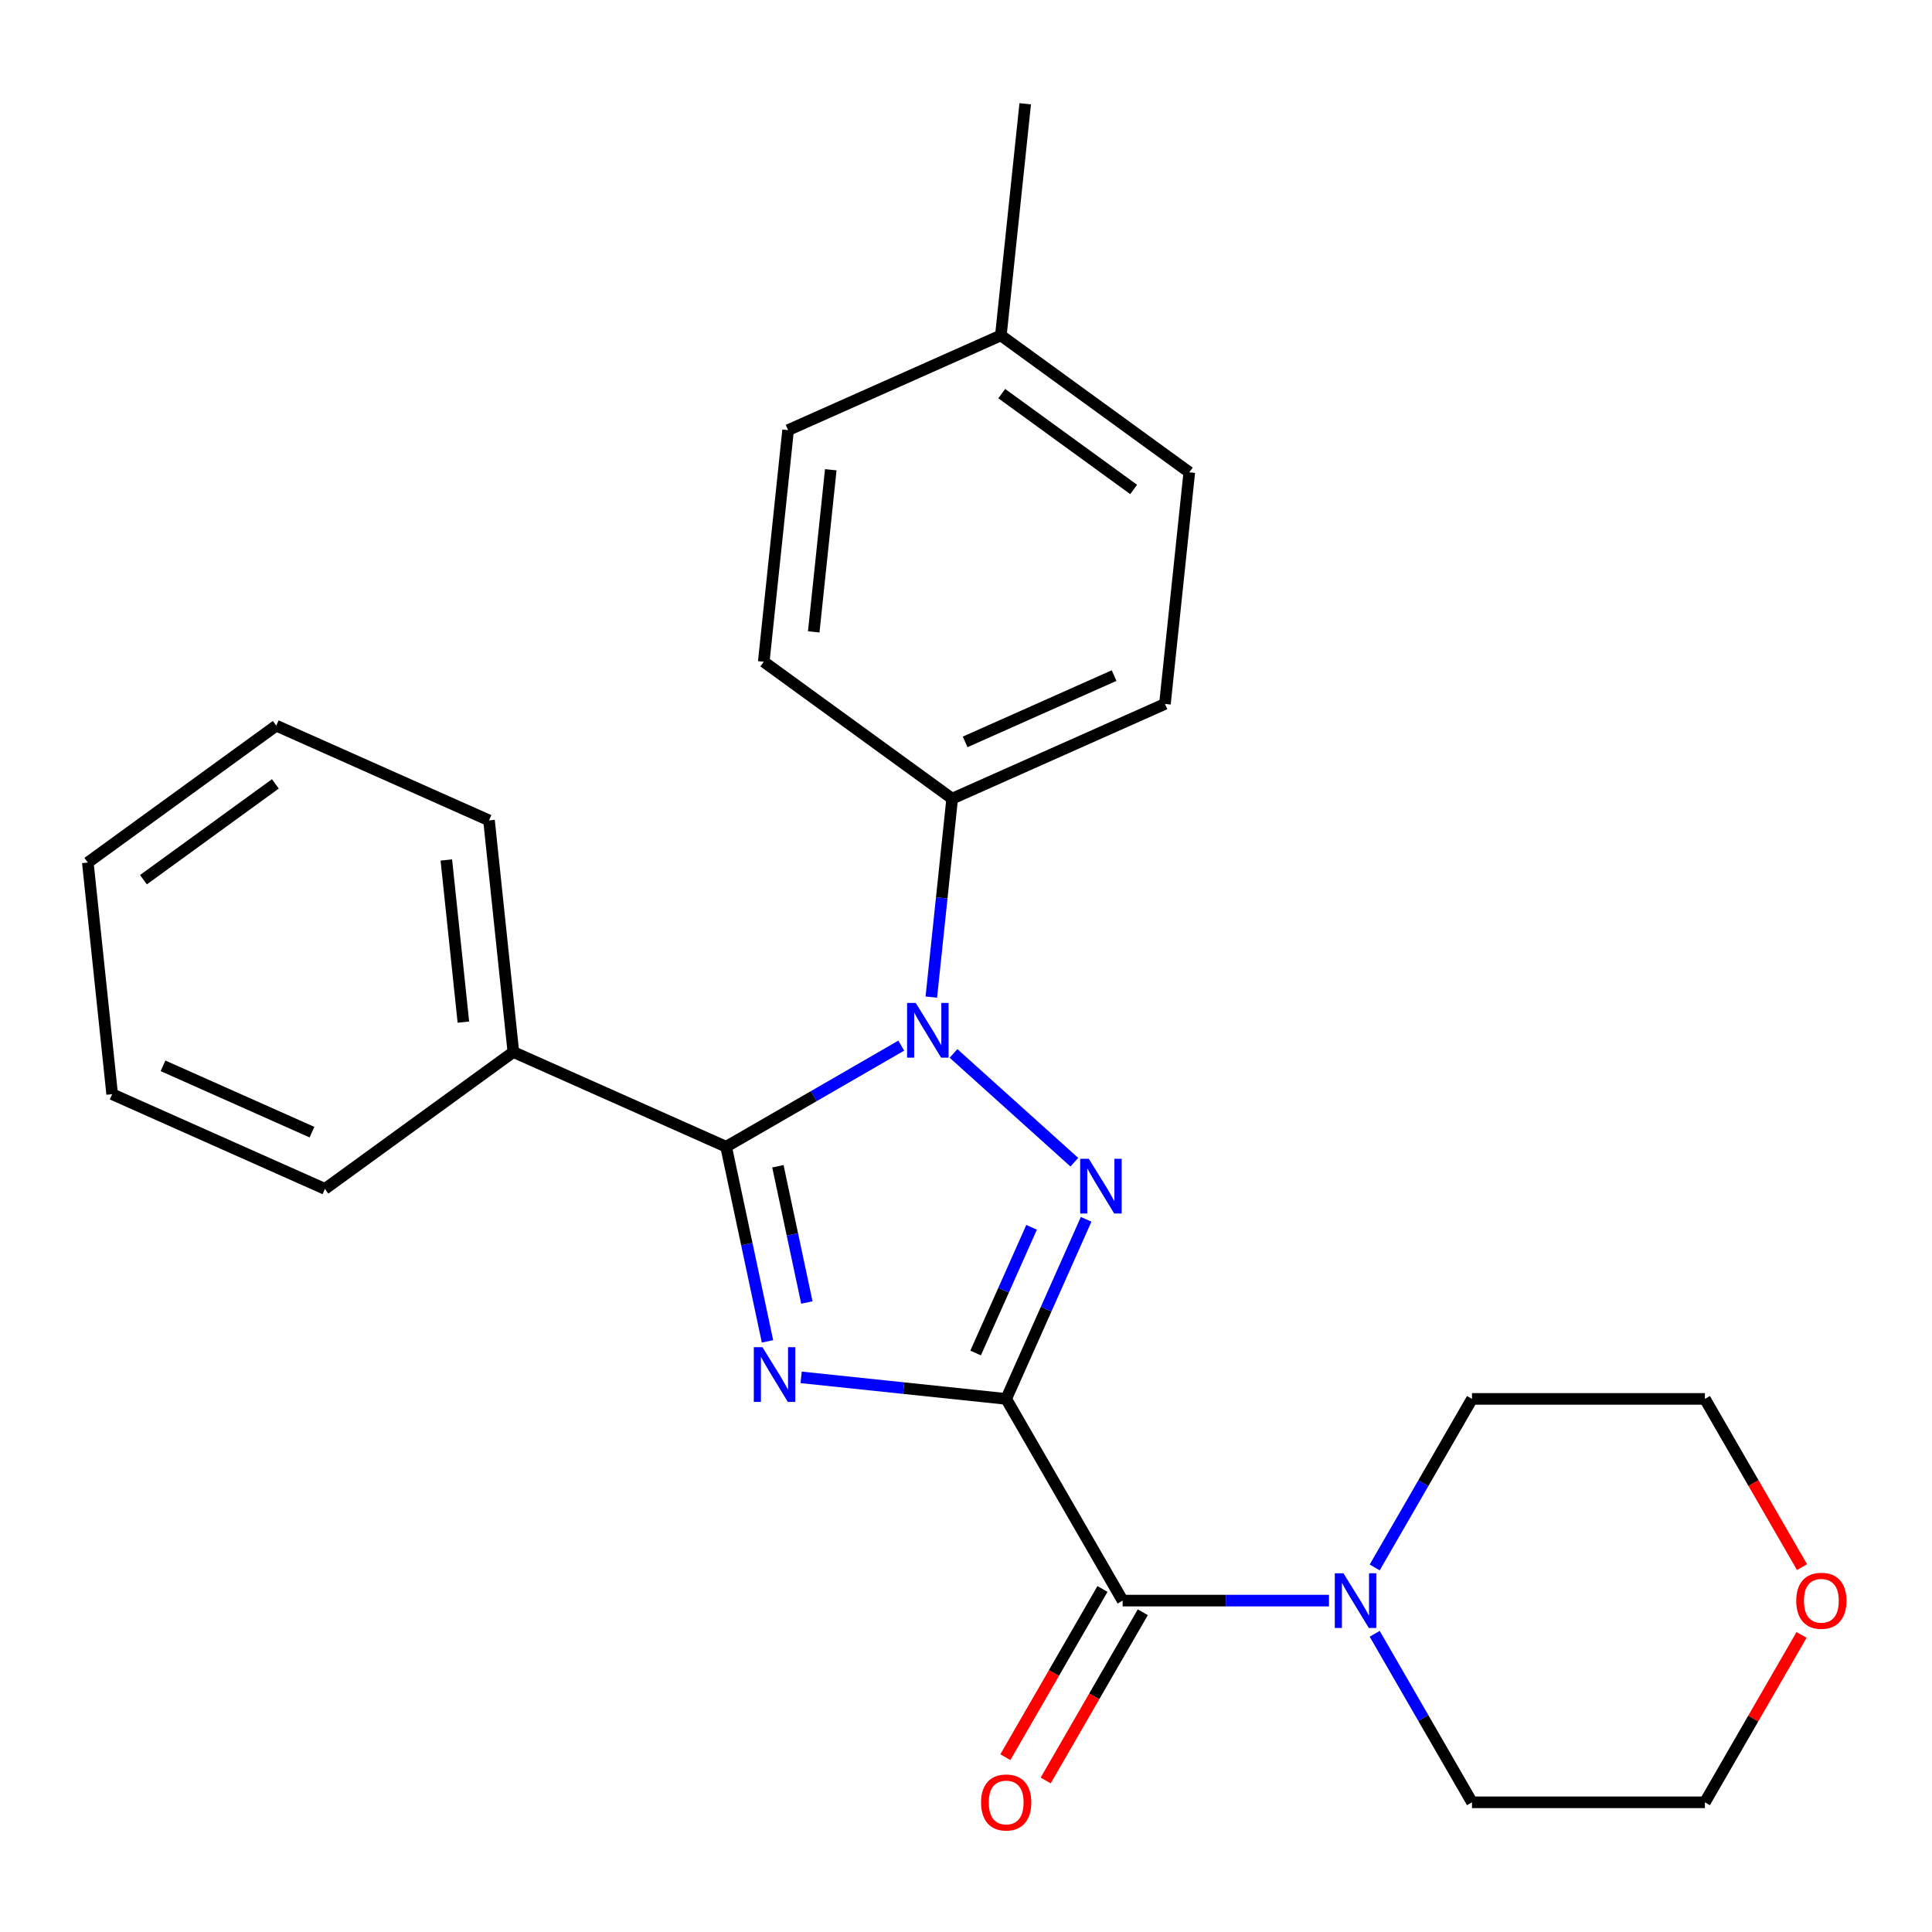 <?xml version='1.0' encoding='iso-8859-1'?>
<svg version='1.1' baseProfile='full'
              xmlns='http://www.w3.org/2000/svg'
                      xmlns:rdkit='http://www.rdkit.org/xml'
                      xmlns:xlink='http://www.w3.org/1999/xlink'
                  xml:space='preserve'
width='1000px' height='1000px' viewBox='0 0 1000 1000'>
<!-- END OF HEADER -->
<rect style='opacity:1.0;fill:#FFFFFF;stroke:none' width='1000' height='1000' x='0' y='0'> </rect>
<path class='bond-0' d='M 520.798,724.071 L 467.73,718.493' style='fill:none;fill-rule:evenodd;stroke:#000000;stroke-width:6px;stroke-linecap:butt;stroke-linejoin:miter;stroke-opacity:1' />
<path class='bond-0' d='M 467.73,718.493 L 414.661,712.915' style='fill:none;fill-rule:evenodd;stroke:#0000FF;stroke-width:6px;stroke-linecap:butt;stroke-linejoin:miter;stroke-opacity:1' />
<path class='bond-1' d='M 520.798,724.071 L 541.492,677.593' style='fill:none;fill-rule:evenodd;stroke:#000000;stroke-width:6px;stroke-linecap:butt;stroke-linejoin:miter;stroke-opacity:1' />
<path class='bond-1' d='M 541.492,677.593 L 562.185,631.115' style='fill:none;fill-rule:evenodd;stroke:#0000FF;stroke-width:6px;stroke-linecap:butt;stroke-linejoin:miter;stroke-opacity:1' />
<path class='bond-1' d='M 504.98,700.321 L 519.466,667.787' style='fill:none;fill-rule:evenodd;stroke:#000000;stroke-width:6px;stroke-linecap:butt;stroke-linejoin:miter;stroke-opacity:1' />
<path class='bond-1' d='M 519.466,667.787 L 533.951,635.252' style='fill:none;fill-rule:evenodd;stroke:#0000FF;stroke-width:6px;stroke-linecap:butt;stroke-linejoin:miter;stroke-opacity:1' />
<path class='bond-4' d='M 520.798,724.071 L 581.074,828.472' style='fill:none;fill-rule:evenodd;stroke:#000000;stroke-width:6px;stroke-linecap:butt;stroke-linejoin:miter;stroke-opacity:1' />
<path class='bond-3' d='M 397.257,694.296 L 386.55,643.924' style='fill:none;fill-rule:evenodd;stroke:#0000FF;stroke-width:6px;stroke-linecap:butt;stroke-linejoin:miter;stroke-opacity:1' />
<path class='bond-3' d='M 386.55,643.924 L 375.843,593.553' style='fill:none;fill-rule:evenodd;stroke:#000000;stroke-width:6px;stroke-linecap:butt;stroke-linejoin:miter;stroke-opacity:1' />
<path class='bond-3' d='M 417.628,674.172 L 410.133,638.911' style='fill:none;fill-rule:evenodd;stroke:#0000FF;stroke-width:6px;stroke-linecap:butt;stroke-linejoin:miter;stroke-opacity:1' />
<path class='bond-3' d='M 410.133,638.911 L 402.638,603.651' style='fill:none;fill-rule:evenodd;stroke:#000000;stroke-width:6px;stroke-linecap:butt;stroke-linejoin:miter;stroke-opacity:1' />
<path class='bond-2' d='M 556.077,601.558 L 493.535,545.244' style='fill:none;fill-rule:evenodd;stroke:#0000FF;stroke-width:6px;stroke-linecap:butt;stroke-linejoin:miter;stroke-opacity:1' />
<path class='bond-6' d='M 482.049,516.103 L 487.447,464.744' style='fill:none;fill-rule:evenodd;stroke:#0000FF;stroke-width:6px;stroke-linecap:butt;stroke-linejoin:miter;stroke-opacity:1' />
<path class='bond-6' d='M 487.447,464.744 L 492.845,413.385' style='fill:none;fill-rule:evenodd;stroke:#000000;stroke-width:6px;stroke-linecap:butt;stroke-linejoin:miter;stroke-opacity:1' />
<path class='bond-25' d='M 466.49,541.217 L 421.166,567.385' style='fill:none;fill-rule:evenodd;stroke:#0000FF;stroke-width:6px;stroke-linecap:butt;stroke-linejoin:miter;stroke-opacity:1' />
<path class='bond-25' d='M 421.166,567.385 L 375.843,593.553' style='fill:none;fill-rule:evenodd;stroke:#000000;stroke-width:6px;stroke-linecap:butt;stroke-linejoin:miter;stroke-opacity:1' />
<path class='bond-7' d='M 375.843,593.553 L 265.713,544.52' style='fill:none;fill-rule:evenodd;stroke:#000000;stroke-width:6px;stroke-linecap:butt;stroke-linejoin:miter;stroke-opacity:1' />
<path class='bond-5' d='M 581.074,828.472 L 634.473,828.472' style='fill:none;fill-rule:evenodd;stroke:#000000;stroke-width:6px;stroke-linecap:butt;stroke-linejoin:miter;stroke-opacity:1' />
<path class='bond-5' d='M 634.473,828.472 L 687.872,828.472' style='fill:none;fill-rule:evenodd;stroke:#0000FF;stroke-width:6px;stroke-linecap:butt;stroke-linejoin:miter;stroke-opacity:1' />
<path class='bond-8' d='M 570.634,822.444 L 545.5,865.978' style='fill:none;fill-rule:evenodd;stroke:#000000;stroke-width:6px;stroke-linecap:butt;stroke-linejoin:miter;stroke-opacity:1' />
<path class='bond-8' d='M 545.5,865.978 L 520.366,909.511' style='fill:none;fill-rule:evenodd;stroke:#FF0000;stroke-width:6px;stroke-linecap:butt;stroke-linejoin:miter;stroke-opacity:1' />
<path class='bond-8' d='M 591.514,834.499 L 566.38,878.033' style='fill:none;fill-rule:evenodd;stroke:#000000;stroke-width:6px;stroke-linecap:butt;stroke-linejoin:miter;stroke-opacity:1' />
<path class='bond-8' d='M 566.38,878.033 L 541.246,921.566' style='fill:none;fill-rule:evenodd;stroke:#FF0000;stroke-width:6px;stroke-linecap:butt;stroke-linejoin:miter;stroke-opacity:1' />
<path class='bond-15' d='M 711.541,811.298 L 736.721,767.684' style='fill:none;fill-rule:evenodd;stroke:#0000FF;stroke-width:6px;stroke-linecap:butt;stroke-linejoin:miter;stroke-opacity:1' />
<path class='bond-15' d='M 736.721,767.684 L 761.902,724.071' style='fill:none;fill-rule:evenodd;stroke:#000000;stroke-width:6px;stroke-linecap:butt;stroke-linejoin:miter;stroke-opacity:1' />
<path class='bond-16' d='M 711.541,845.646 L 736.721,889.259' style='fill:none;fill-rule:evenodd;stroke:#0000FF;stroke-width:6px;stroke-linecap:butt;stroke-linejoin:miter;stroke-opacity:1' />
<path class='bond-16' d='M 736.721,889.259 L 761.902,932.873' style='fill:none;fill-rule:evenodd;stroke:#000000;stroke-width:6px;stroke-linecap:butt;stroke-linejoin:miter;stroke-opacity:1' />
<path class='bond-10' d='M 492.845,413.385 L 602.974,364.353' style='fill:none;fill-rule:evenodd;stroke:#000000;stroke-width:6px;stroke-linecap:butt;stroke-linejoin:miter;stroke-opacity:1' />
<path class='bond-10' d='M 499.558,384.005 L 576.648,349.682' style='fill:none;fill-rule:evenodd;stroke:#000000;stroke-width:6px;stroke-linecap:butt;stroke-linejoin:miter;stroke-opacity:1' />
<path class='bond-11' d='M 492.845,413.385 L 395.316,342.527' style='fill:none;fill-rule:evenodd;stroke:#000000;stroke-width:6px;stroke-linecap:butt;stroke-linejoin:miter;stroke-opacity:1' />
<path class='bond-19' d='M 265.713,544.52 L 253.112,424.628' style='fill:none;fill-rule:evenodd;stroke:#000000;stroke-width:6px;stroke-linecap:butt;stroke-linejoin:miter;stroke-opacity:1' />
<path class='bond-19' d='M 239.845,529.056 L 231.024,445.132' style='fill:none;fill-rule:evenodd;stroke:#000000;stroke-width:6px;stroke-linecap:butt;stroke-linejoin:miter;stroke-opacity:1' />
<path class='bond-20' d='M 265.713,544.52 L 168.185,615.378' style='fill:none;fill-rule:evenodd;stroke:#000000;stroke-width:6px;stroke-linecap:butt;stroke-linejoin:miter;stroke-opacity:1' />
<path class='bond-9' d='M 932.468,846.246 L 907.46,889.559' style='fill:none;fill-rule:evenodd;stroke:#FF0000;stroke-width:6px;stroke-linecap:butt;stroke-linejoin:miter;stroke-opacity:1' />
<path class='bond-9' d='M 907.46,889.559 L 882.453,932.873' style='fill:none;fill-rule:evenodd;stroke:#000000;stroke-width:6px;stroke-linecap:butt;stroke-linejoin:miter;stroke-opacity:1' />
<path class='bond-26' d='M 932.722,811.138 L 907.587,767.604' style='fill:none;fill-rule:evenodd;stroke:#FF0000;stroke-width:6px;stroke-linecap:butt;stroke-linejoin:miter;stroke-opacity:1' />
<path class='bond-26' d='M 907.587,767.604 L 882.453,724.071' style='fill:none;fill-rule:evenodd;stroke:#000000;stroke-width:6px;stroke-linecap:butt;stroke-linejoin:miter;stroke-opacity:1' />
<path class='bond-12' d='M 602.974,364.353 L 615.575,244.461' style='fill:none;fill-rule:evenodd;stroke:#000000;stroke-width:6px;stroke-linecap:butt;stroke-linejoin:miter;stroke-opacity:1' />
<path class='bond-13' d='M 395.316,342.527 L 407.918,222.636' style='fill:none;fill-rule:evenodd;stroke:#000000;stroke-width:6px;stroke-linecap:butt;stroke-linejoin:miter;stroke-opacity:1' />
<path class='bond-13' d='M 421.185,327.063 L 430.006,243.139' style='fill:none;fill-rule:evenodd;stroke:#000000;stroke-width:6px;stroke-linecap:butt;stroke-linejoin:miter;stroke-opacity:1' />
<path class='bond-27' d='M 615.575,244.461 L 518.047,173.603' style='fill:none;fill-rule:evenodd;stroke:#000000;stroke-width:6px;stroke-linecap:butt;stroke-linejoin:miter;stroke-opacity:1' />
<path class='bond-27' d='M 586.774,253.338 L 518.505,203.737' style='fill:none;fill-rule:evenodd;stroke:#000000;stroke-width:6px;stroke-linecap:butt;stroke-linejoin:miter;stroke-opacity:1' />
<path class='bond-14' d='M 407.918,222.636 L 518.047,173.603' style='fill:none;fill-rule:evenodd;stroke:#000000;stroke-width:6px;stroke-linecap:butt;stroke-linejoin:miter;stroke-opacity:1' />
<path class='bond-21' d='M 518.047,173.603 L 530.648,53.712' style='fill:none;fill-rule:evenodd;stroke:#000000;stroke-width:6px;stroke-linecap:butt;stroke-linejoin:miter;stroke-opacity:1' />
<path class='bond-17' d='M 761.902,724.071 L 882.453,724.071' style='fill:none;fill-rule:evenodd;stroke:#000000;stroke-width:6px;stroke-linecap:butt;stroke-linejoin:miter;stroke-opacity:1' />
<path class='bond-18' d='M 761.902,932.873 L 882.453,932.873' style='fill:none;fill-rule:evenodd;stroke:#000000;stroke-width:6px;stroke-linecap:butt;stroke-linejoin:miter;stroke-opacity:1' />
<path class='bond-22' d='M 253.112,424.628 L 142.983,375.596' style='fill:none;fill-rule:evenodd;stroke:#000000;stroke-width:6px;stroke-linecap:butt;stroke-linejoin:miter;stroke-opacity:1' />
<path class='bond-23' d='M 168.185,615.378 L 58.056,566.345' style='fill:none;fill-rule:evenodd;stroke:#000000;stroke-width:6px;stroke-linecap:butt;stroke-linejoin:miter;stroke-opacity:1' />
<path class='bond-23' d='M 161.472,585.997 L 84.382,551.674' style='fill:none;fill-rule:evenodd;stroke:#000000;stroke-width:6px;stroke-linecap:butt;stroke-linejoin:miter;stroke-opacity:1' />
<path class='bond-28' d='M 142.983,375.596 L 45.455,446.454' style='fill:none;fill-rule:evenodd;stroke:#000000;stroke-width:6px;stroke-linecap:butt;stroke-linejoin:miter;stroke-opacity:1' />
<path class='bond-28' d='M 142.525,405.73 L 74.255,455.331' style='fill:none;fill-rule:evenodd;stroke:#000000;stroke-width:6px;stroke-linecap:butt;stroke-linejoin:miter;stroke-opacity:1' />
<path class='bond-24' d='M 58.056,566.345 L 45.455,446.454' style='fill:none;fill-rule:evenodd;stroke:#000000;stroke-width:6px;stroke-linecap:butt;stroke-linejoin:miter;stroke-opacity:1' />
<path  class='atom-1' d='M 394.647 697.31
L 403.927 712.31
Q 404.847 713.79, 406.327 716.47
Q 407.807 719.15, 407.887 719.31
L 407.887 697.31
L 411.647 697.31
L 411.647 725.63
L 407.767 725.63
L 397.807 709.23
Q 396.647 707.31, 395.407 705.11
Q 394.207 702.91, 393.847 702.23
L 393.847 725.63
L 390.167 725.63
L 390.167 697.31
L 394.647 697.31
' fill='#0000FF'/>
<path  class='atom-2' d='M 563.571 599.781
L 572.851 614.781
Q 573.771 616.261, 575.251 618.941
Q 576.731 621.621, 576.811 621.781
L 576.811 599.781
L 580.571 599.781
L 580.571 628.101
L 576.691 628.101
L 566.731 611.701
Q 565.571 609.781, 564.331 607.581
Q 563.131 605.381, 562.771 604.701
L 562.771 628.101
L 559.091 628.101
L 559.091 599.781
L 563.571 599.781
' fill='#0000FF'/>
<path  class='atom-3' d='M 473.984 519.117
L 483.264 534.117
Q 484.184 535.597, 485.664 538.277
Q 487.144 540.957, 487.224 541.117
L 487.224 519.117
L 490.984 519.117
L 490.984 547.437
L 487.104 547.437
L 477.144 531.037
Q 475.984 529.117, 474.744 526.917
Q 473.544 524.717, 473.184 524.037
L 473.184 547.437
L 469.504 547.437
L 469.504 519.117
L 473.984 519.117
' fill='#0000FF'/>
<path  class='atom-6' d='M 695.366 814.312
L 704.646 829.312
Q 705.566 830.792, 707.046 833.472
Q 708.526 836.152, 708.606 836.312
L 708.606 814.312
L 712.366 814.312
L 712.366 842.632
L 708.486 842.632
L 698.526 826.232
Q 697.366 824.312, 696.126 822.112
Q 694.926 819.912, 694.566 819.232
L 694.566 842.632
L 690.886 842.632
L 690.886 814.312
L 695.366 814.312
' fill='#0000FF'/>
<path  class='atom-9' d='M 507.798 932.953
Q 507.798 926.153, 511.158 922.353
Q 514.518 918.553, 520.798 918.553
Q 527.078 918.553, 530.438 922.353
Q 533.798 926.153, 533.798 932.953
Q 533.798 939.833, 530.398 943.753
Q 526.998 947.633, 520.798 947.633
Q 514.558 947.633, 511.158 943.753
Q 507.798 939.873, 507.798 932.953
M 520.798 944.433
Q 525.118 944.433, 527.438 941.553
Q 529.798 938.633, 529.798 932.953
Q 529.798 927.393, 527.438 924.593
Q 525.118 921.753, 520.798 921.753
Q 516.478 921.753, 514.118 924.553
Q 511.798 927.353, 511.798 932.953
Q 511.798 938.673, 514.118 941.553
Q 516.478 944.433, 520.798 944.433
' fill='#FF0000'/>
<path  class='atom-10' d='M 929.729 828.552
Q 929.729 821.752, 933.089 817.952
Q 936.449 814.152, 942.729 814.152
Q 949.009 814.152, 952.369 817.952
Q 955.729 821.752, 955.729 828.552
Q 955.729 835.432, 952.329 839.352
Q 948.929 843.232, 942.729 843.232
Q 936.489 843.232, 933.089 839.352
Q 929.729 835.472, 929.729 828.552
M 942.729 840.032
Q 947.049 840.032, 949.369 837.152
Q 951.729 834.232, 951.729 828.552
Q 951.729 822.992, 949.369 820.192
Q 947.049 817.352, 942.729 817.352
Q 938.409 817.352, 936.049 820.152
Q 933.729 822.952, 933.729 828.552
Q 933.729 834.272, 936.049 837.152
Q 938.409 840.032, 942.729 840.032
' fill='#FF0000'/>
</svg>
